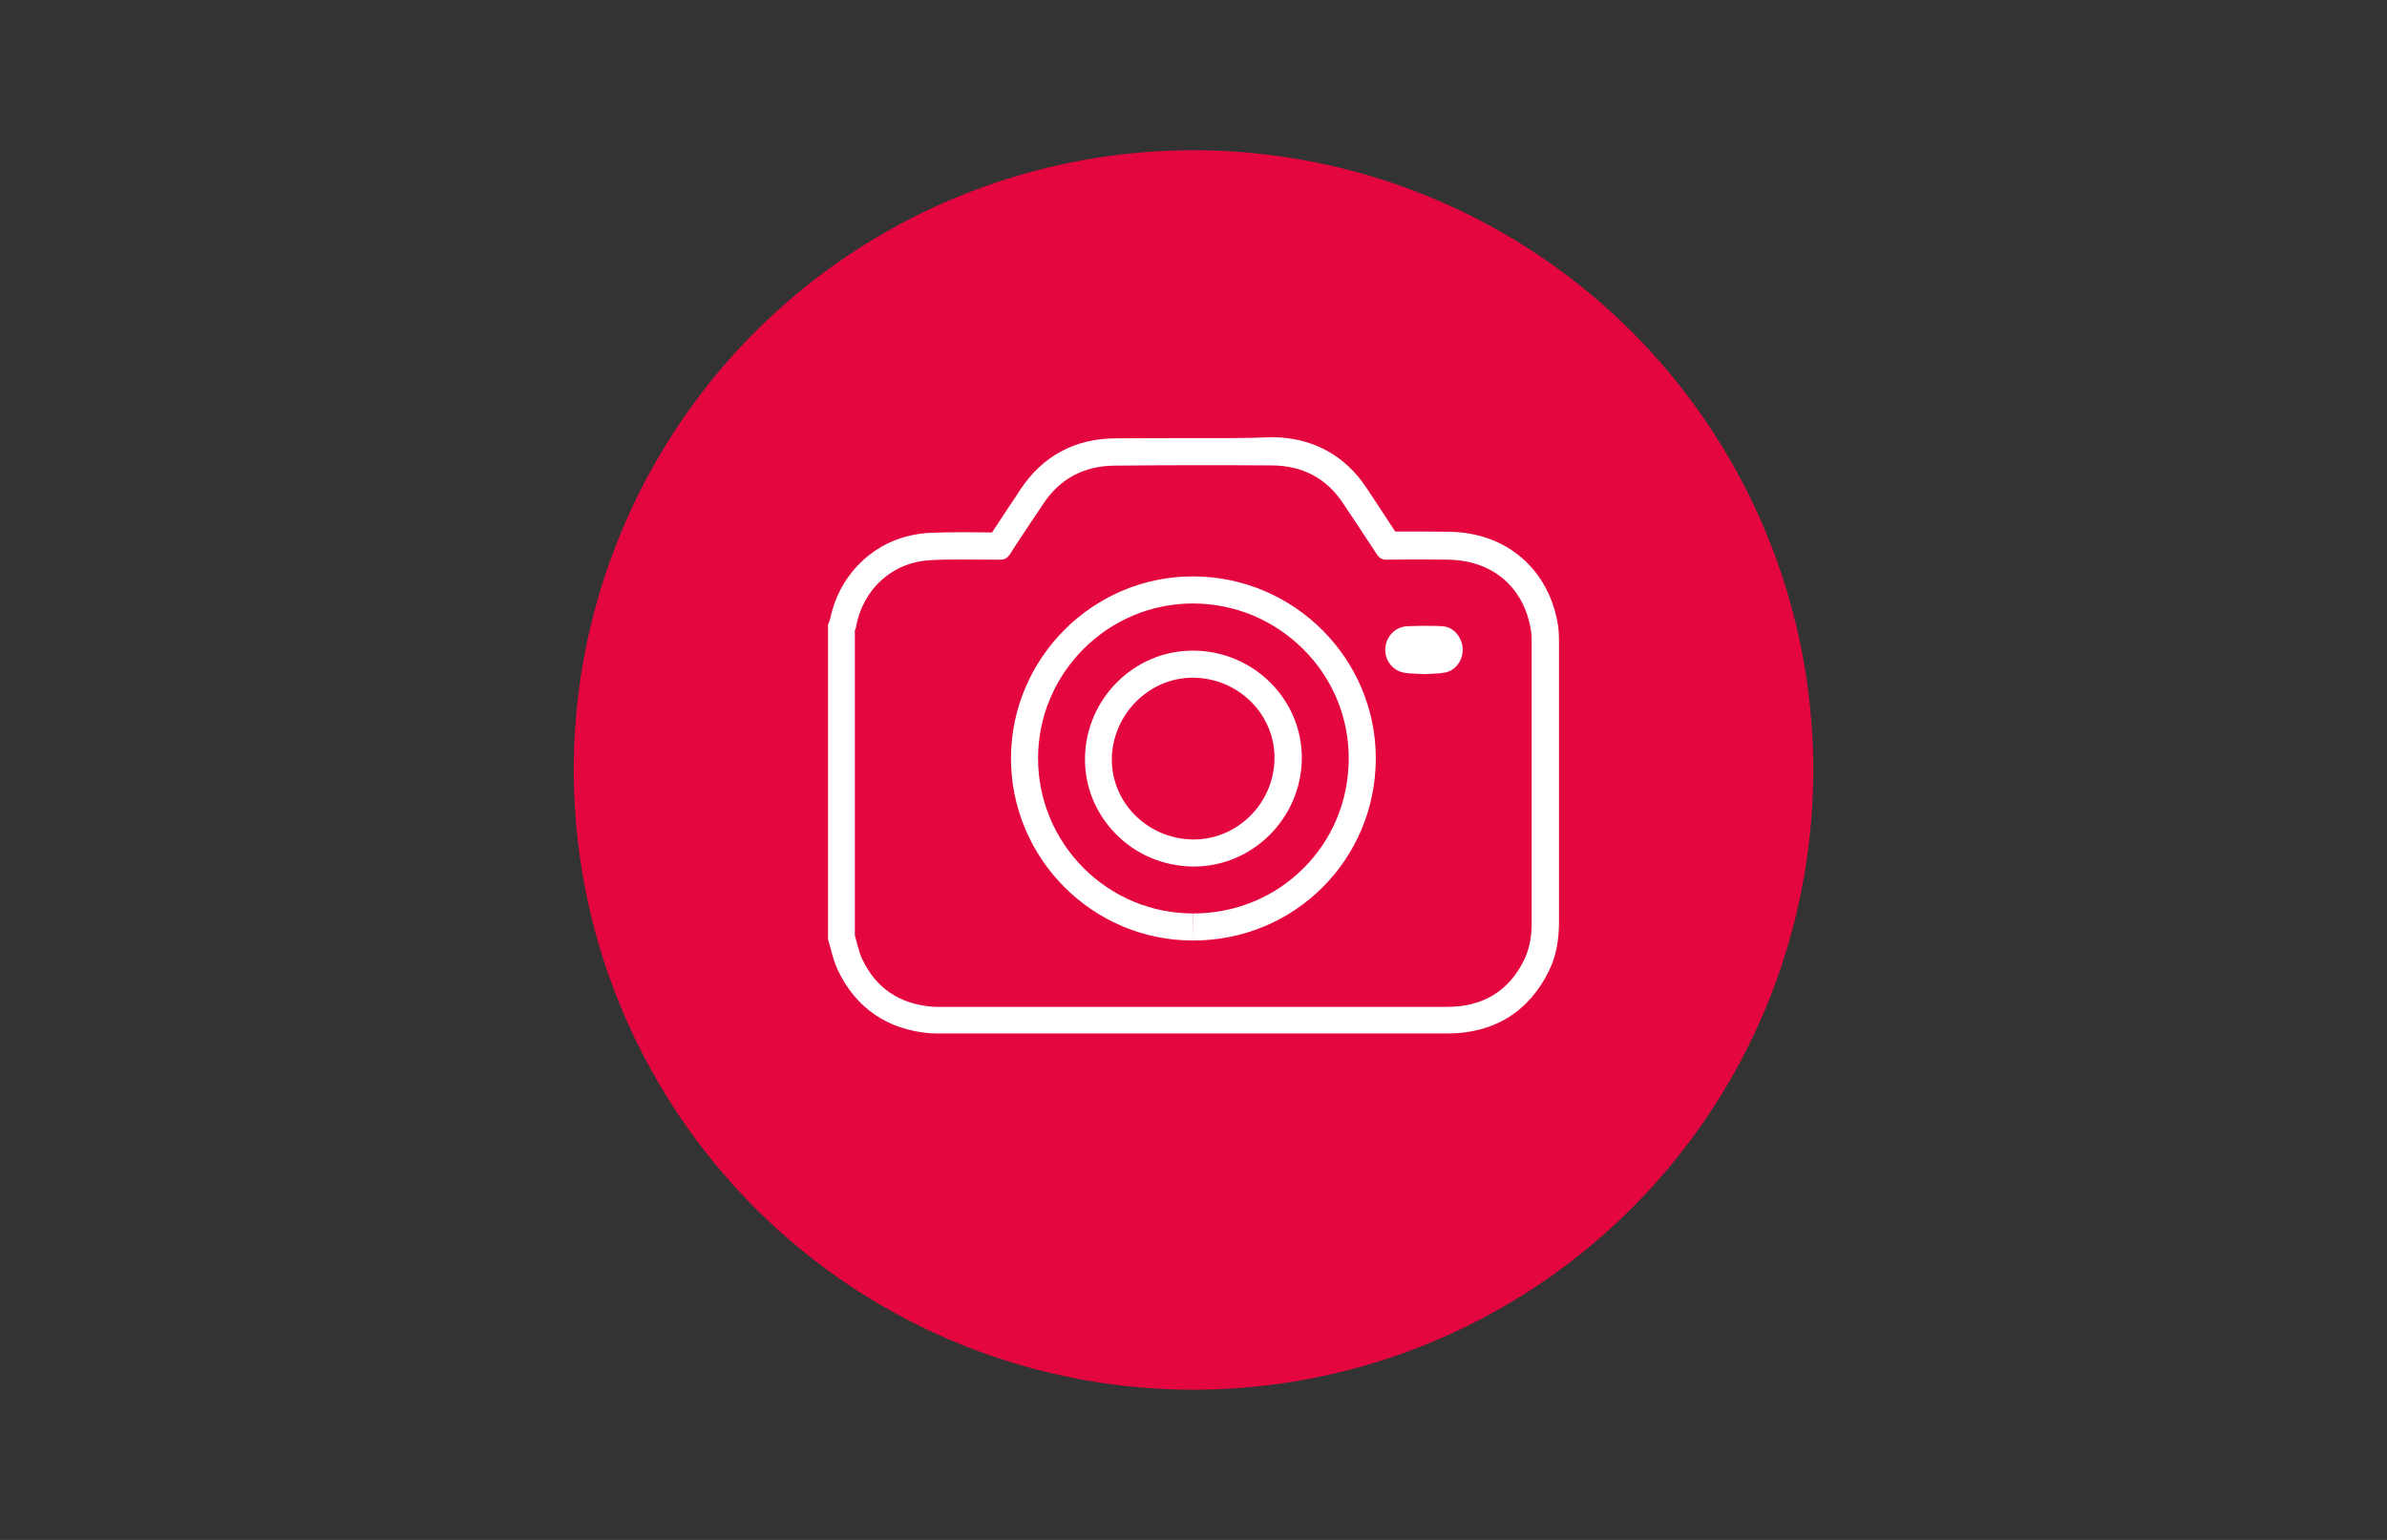 <?xml version="1.0" encoding="utf-8"?>
<!-- Generator: Adobe Illustrator 27.2.0, SVG Export Plug-In . SVG Version: 6.00 Build 0)  -->
<svg version="1.1" id="b5ecd551-b8d9-47b1-bd91-255ff33e7450"
	 xmlns="http://www.w3.org/2000/svg" xmlns:xlink="http://www.w3.org/1999/xlink" x="0px" y="0px" viewBox="0 0 1058 682.6"
	 style="enable-background:new 0 0 1058 682.6;" xml:space="preserve">
<rect x="0" y="0" width="1058" height="682.6" fill="#333333" stroke="none"/>
<style type="text/css">
	.st0{fill:#E4063E;}
	.st1{fill:#FFFFFF;}
</style>
<circle class="st0" cx="529" cy="341.3" r="274.7"/>
<g>
	<g>
		<path class="st1" d="M528.9,206.2c11.6,0,23.2,0,34.8,0.1c13.6,0.1,24.3,5.6,31.8,17.1c4.9,7.4,9.9,14.8,14.7,22.2
			c1.1,1.7,2.3,2.5,4.3,2.5c0,0,0.1,0,0.1,0c4.9-0.1,9.8-0.1,14.7-0.1c4.2,0,8.4,0,12.5,0.1c19.7,0.2,33.8,12.2,36.8,31.5
			c0.3,1.9,0.3,3.9,0.3,5.8c0,41.2,0,82.4,0,123.6c0,5.6-0.8,11.1-3.2,16.2c-6.9,14.3-18.6,21.1-34.3,21.1c-34.6,0-69.1,0-103.7,0
			c-40.4,0-80.8,0-121.2,0c0,0,0,0,0,0c-0.1,0-0.2,0-0.3,0c-1.1,0-2.1,0-3.2-0.1c-14.3-1.2-24.8-8.2-30.9-21.2
			c-1.5-3.2-2.1-6.8-3.2-10.3c0-45.1,0-90.2,0-135.3c0.2-0.4,0.4-0.9,0.5-1.3c2.9-16.8,16.1-29,33.1-29.8c5-0.3,9.9-0.3,14.9-0.3
			c5.3,0,10.5,0.1,15.8,0.1c0,0,0,0,0,0c2.1,0,3.3-0.7,4.4-2.4c4.8-7.5,9.8-14.8,14.7-22.2c7.5-11.4,18.2-17,31.8-17.1
			C505.8,206.3,517.3,206.2,528.9,206.2 M528.8,416.9C528.8,416.9,528.8,416.9,528.8,416.9c45.2,0,80.8-36,81-80.4
			c0.2-44.4-36.1-80.8-80.7-81c-0.1,0-0.2,0-0.4,0c-44.2,0-80.4,36.1-80.6,80.4C448,380.4,484.1,416.9,528.8,416.9 M631.4,298.8
			c2.9-0.2,6.1-0.1,9.1-0.7c4.8-0.9,8.1-5.7,7.8-10.6c-0.3-5.2-4.1-9.7-9-9.9c-2.7-0.2-5.4-0.2-8.2-0.2c-2.5,0-5.1,0.1-7.6,0.2
			c-5.3,0.3-9.3,4.8-9.5,10.1c-0.2,5,3.3,9.6,8.4,10.5C625.3,298.7,628.3,298.6,631.4,298.8 M528.9,194.2c-11.6,0-23.2,0-34.7,0.1
			c-17.7,0.1-32.1,7.9-41.8,22.5c-1.8,2.8-3.7,5.6-5.5,8.3c-2.4,3.6-4.8,7.2-7.2,10.9c-0.9,0-1.7,0-2.6,0c-3.1,0-6.4-0.1-9.6-0.1
			c-6.1,0-11,0.1-15.5,0.3c-11.1,0.6-21.3,4.7-29.3,12c-7.6,6.9-12.7,16-14.8,26.4c0,0,0,0.1,0,0.1l-0.9,2.2v2.4v135.3v1.8l0.5,1.7
			c0.3,0.9,0.5,1.8,0.8,2.8c0.7,2.7,1.5,5.8,3,9c7.9,16.8,22,26.5,40.8,28.1c1.5,0.1,2.8,0.1,4.1,0.1l0.2,0h0.2l50.1,0
			c23.7,0,47.4,0,71.2,0c34.6,0,69.1,0,103.7,0c20.6,0,36.2-9.7,45-27.9c3-6.1,4.4-13.2,4.4-21.5c0-24.3,0-48.6,0-72.9
			c0-16.9,0-33.8,0-50.7c0-2.1,0-4.8-0.4-7.7c-3.9-25.1-23-41.5-48.6-41.7c-4.5,0-8.6-0.1-12.6-0.1c-3.8,0-7.5,0-11,0
			c-2.4-3.7-4.9-7.4-7.2-11c-1.8-2.8-3.7-5.5-5.5-8.3c-9.6-14.6-24.1-22.4-41.8-22.5C552.1,194.3,540.4,194.2,528.9,194.2
			L528.9,194.2z M528.8,416.9v-12c-18.3,0-35.6-7.2-48.6-20.2c-13-13.1-20.1-30.4-20.1-48.7c0.1-37.7,30.9-68.5,68.6-68.5l0.3,0
			c18.4,0.1,35.7,7.3,48.8,20.4c13,13,20.1,30.3,20,48.6c-0.1,18.4-7.2,35.6-20.1,48.4c-12.9,12.9-30.3,20-48.8,20L528.8,416.9
			L528.8,416.9z"/>
	</g>
	<g>
		<path class="st1" d="M528.6,300.4c0.2,0,0.4,0,0.5,0c20.1,0.3,36.1,16.5,35.8,36c-0.3,19.7-16.4,35.7-35.8,35.7
			c-0.2,0-0.3,0-0.5,0c-20-0.3-36.1-16.4-35.8-36C493.2,316.5,509.4,300.4,528.6,300.4 M528.6,288.4L528.6,288.4
			c-25.9,0-47.3,21.3-47.7,47.5c-0.2,12.5,4.6,24.4,13.4,33.5c9,9.3,21.2,14.5,34.3,14.7c0.2,0,0.4,0,0.6,0
			c25.9,0,47.4-21.3,47.8-47.5c0.4-26.2-21-47.8-47.6-48.2C529.1,288.4,528.9,288.4,528.6,288.4L528.6,288.4z"/>
	</g>
</g>
</svg>
